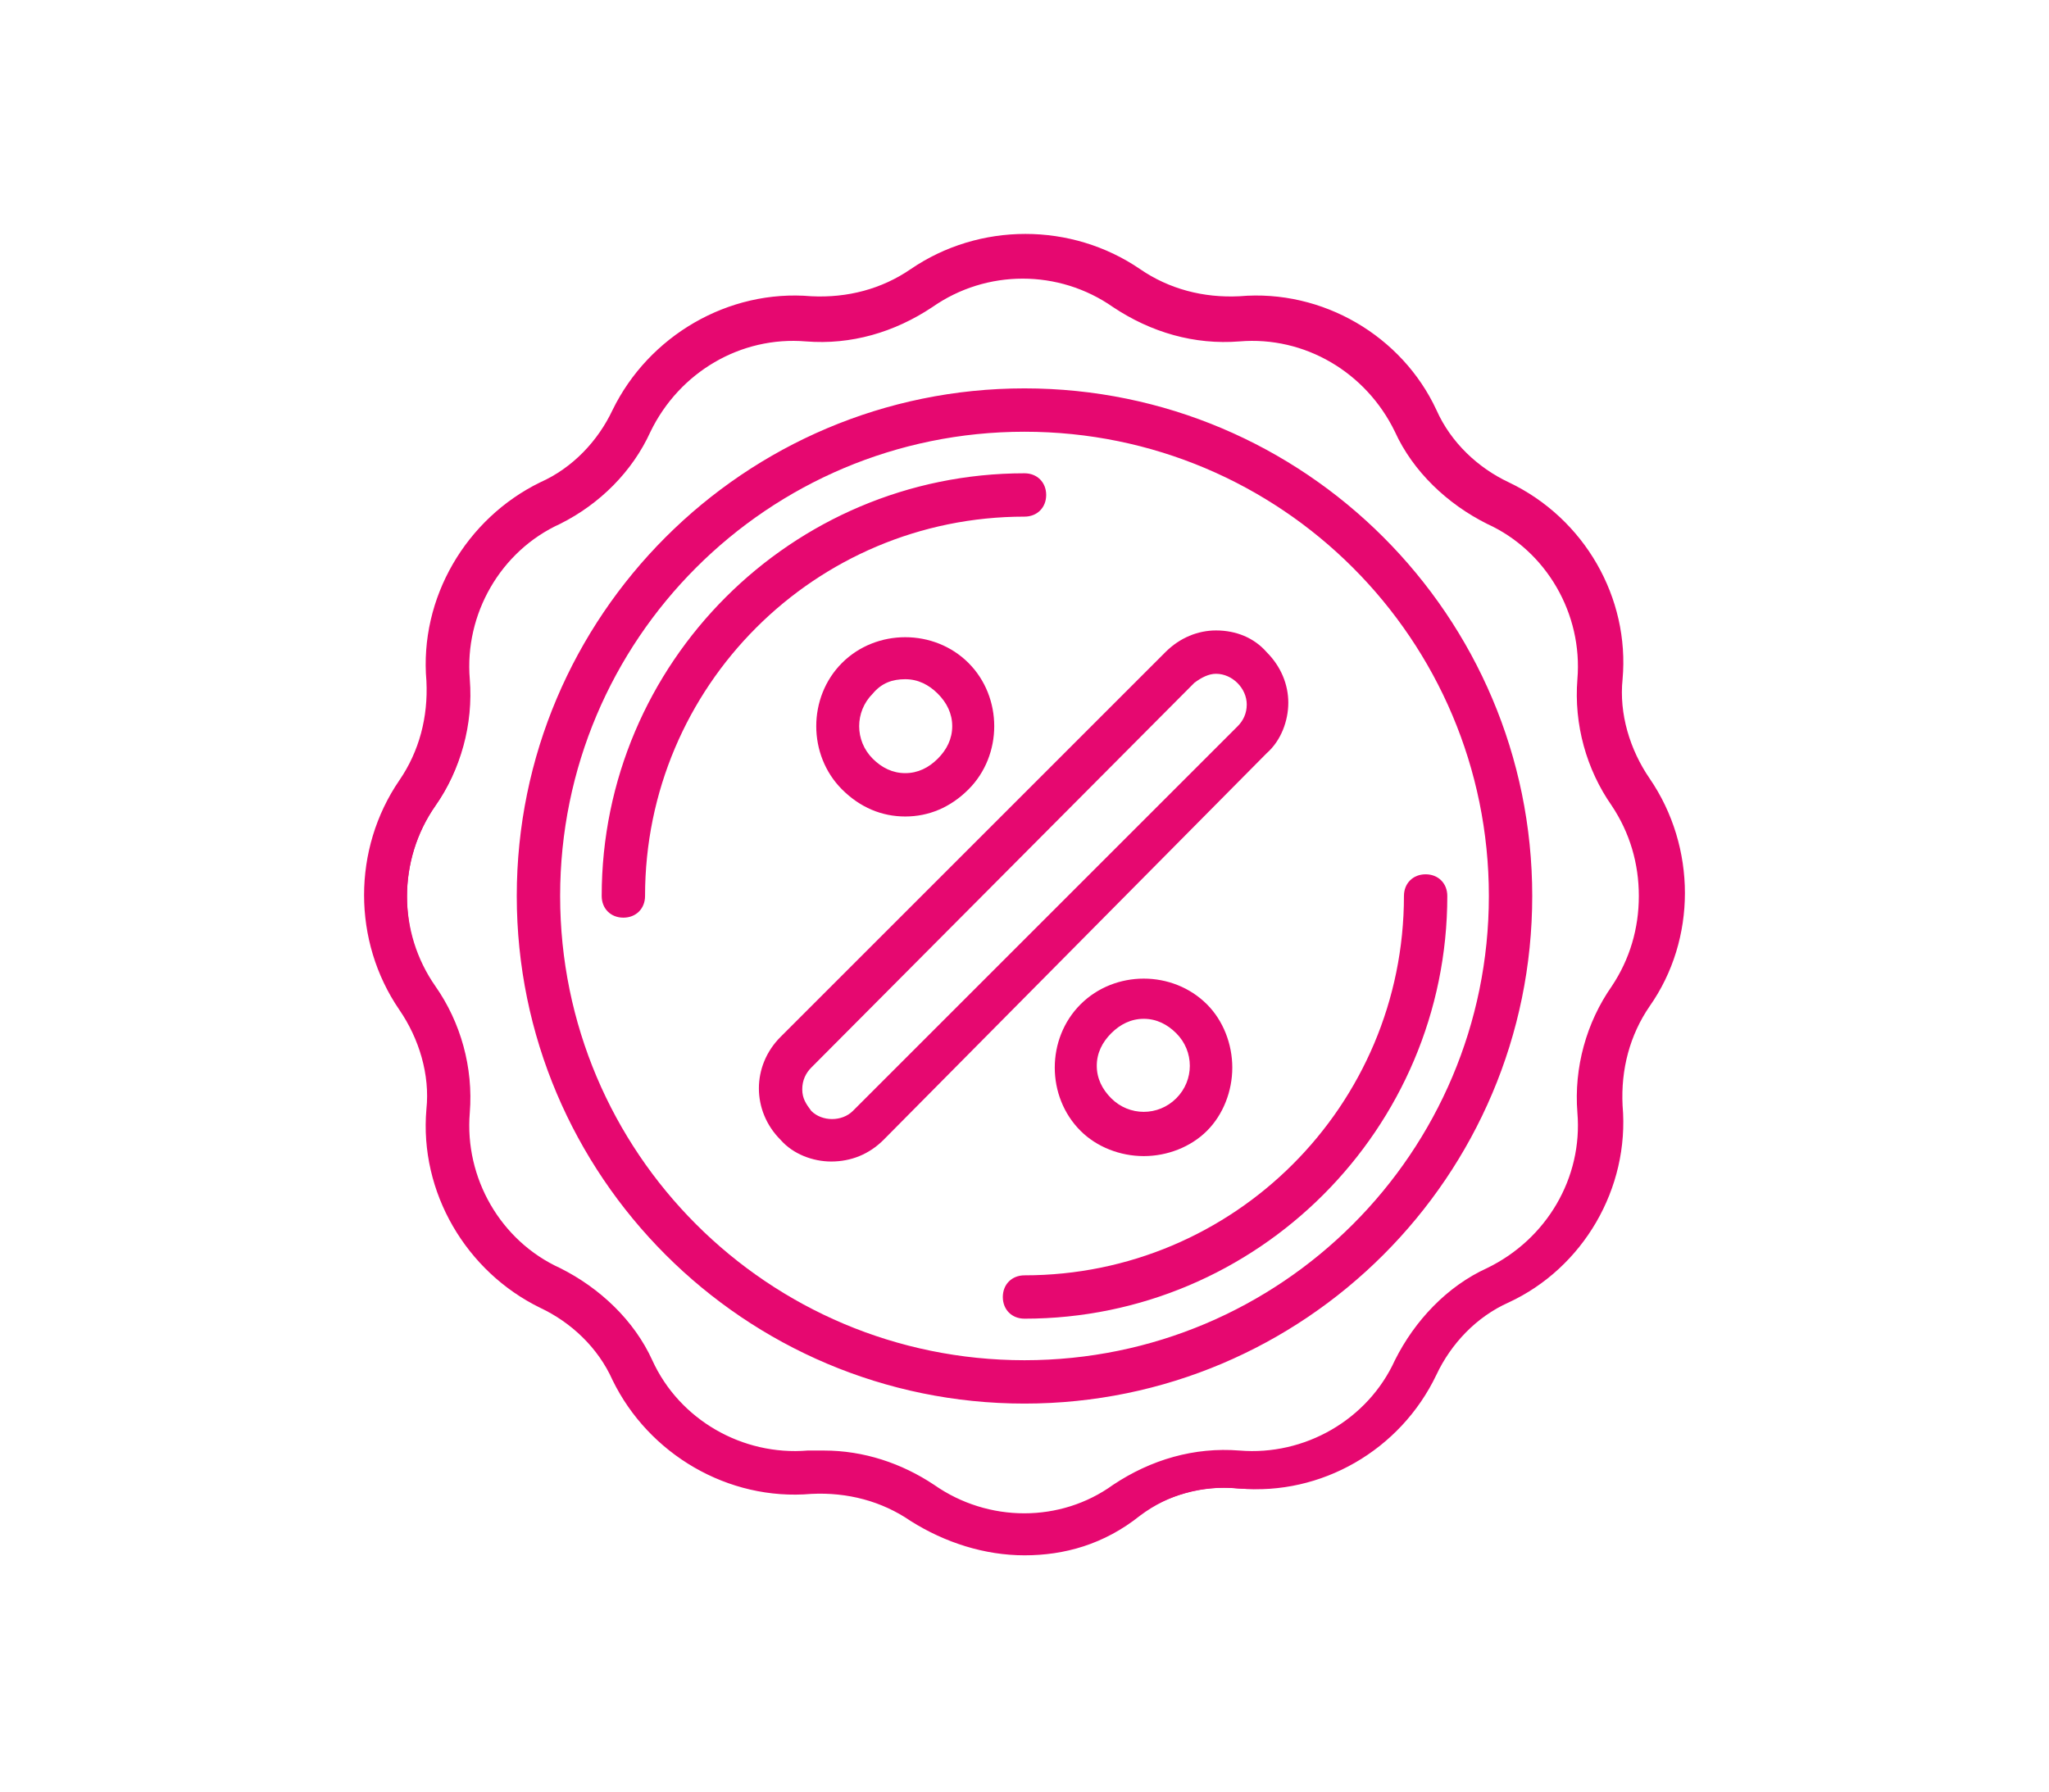 <?xml version="1.0" encoding="utf-8"?>
<!-- Generator: Adobe Illustrator 28.2.0, SVG Export Plug-In . SVG Version: 6.00 Build 0)  -->
<svg version="1.1" id="Layer_1" xmlns="http://www.w3.org/2000/svg" xmlns:xlink="http://www.w3.org/1999/xlink" x="0px" y="0px"
	 viewBox="0 0 113.4 99.2" style="enable-background:new 0 0 113.4 99.2;" xml:space="preserve">
<style type="text/css">
	.st0{fill:#E60870;}
</style>
<g>
	<g>
		<path class="st0" d="M70,36.3c-1.5-1.5-3.8-1.5-5.3,0L43.4,57.6c-1.5,1.5-1.5,3.9,0,5.3c1.5,1.5,3.8,1.5,5.3,0L70,41.6
			C71.5,40.2,71.5,37.8,70,36.3L70,36.3z M68.7,40.3L47.4,61.6c-0.7,0.7-1.9,0.7-2.7,0c-0.7-0.7-0.7-1.9,0-2.7L66,37.6
			c0.4-0.4,0.8-0.5,1.3-0.5c1,0,1.9,0.8,1.9,1.9C69.2,39.5,69,39.9,68.7,40.3C68.7,40.3,68.7,40.3,68.7,40.3z"/>
		<path class="st0" d="M46,64.3c-1,0-2.1-0.4-2.8-1.2c-1.6-1.6-1.6-4.1,0-5.7l21.3-21.3c0.8-0.8,1.8-1.2,2.8-1.2l0,0
			c1.1,0,2.1,0.4,2.8,1.2l0,0c0.8,0.8,1.2,1.8,1.2,2.8s-0.4,2.1-1.2,2.8L48.9,63.1C48.1,63.9,47.1,64.3,46,64.3z M67.3,35.4
			c-0.9,0-1.8,0.4-2.5,1L43.6,57.8c-1.4,1.4-1.4,3.6,0,5s3.6,1.4,5,0l21.3-21.3c0.7-0.7,1-1.5,1-2.5s-0.4-1.8-1-2.5l0,0
			C69.2,35.8,68.3,35.4,67.3,35.4L67.3,35.4L67.3,35.4z M46,62.4c-0.5,0-1.1-0.2-1.5-0.6c-0.4-0.4-0.6-0.9-0.6-1.5s0.2-1.1,0.6-1.5
			l21.3-21.3c0.4-0.4,0.9-0.6,1.5-0.6c1.2,0,2.1,1,2.1,2.1c0,0.6-0.2,1.1-0.6,1.5L47.6,61.8C47.1,62.2,46.6,62.4,46,62.4z
			 M67.3,37.3c-0.4,0-0.8,0.2-1.2,0.5L44.9,59.1c-0.3,0.3-0.5,0.7-0.5,1.2s0.2,0.8,0.5,1.2c0.6,0.6,1.7,0.6,2.3,0l21.3-21.3
			c0.3-0.3,0.5-0.7,0.5-1.2C69,38.1,68.2,37.3,67.3,37.3L67.3,37.3z"/>
	</g>
	<g>
		<path class="st0" d="M91,43.4c-1.1-1.7-1.7-3.7-1.5-5.6c0.4-4.4-2.1-8.7-6.2-10.7c-1.8-0.9-3.3-2.3-4.1-4.1
			c-2-4.1-6.3-6.5-10.7-6.2c-2,0.2-3.9-0.4-5.6-1.5c-3.7-2.6-8.7-2.6-12.4,0c-1.7,1.1-3.6,1.7-5.6,1.5c-4.4-0.4-8.7,2-10.7,6.2
			c-0.9,1.8-2.3,3.3-4.1,4.1c-4,1.9-6.5,6.1-6.2,10.7c0.2,2-0.4,4-1.5,5.6c-2.6,3.7-2.6,8.7,0,12.4c1.1,1.6,1.7,3.6,1.5,5.6
			c-0.4,4.5,2.1,8.8,6.2,10.7c1.8,0.9,3.3,2.3,4.1,4.1c2,4.1,6.3,6.5,10.7,6.2c2-0.2,4,0.4,5.6,1.5c3.7,2.6,8.7,2.6,12.4,0
			c1.7-1.1,3.6-1.7,5.6-1.5c4.4,0.3,8.7-2,10.7-6.2c0.9-1.8,2.3-3.3,4.1-4.1c4.1-1.9,6.5-6.2,6.2-10.7c-0.2-2,0.4-4,1.5-5.6
			C93.6,52.1,93.6,47.2,91,43.4L91,43.4L91,43.4z M89.5,54.7c-1.4,2-2,4.4-1.8,6.9c0.3,3.7-1.7,7.2-5.1,8.8c-2.2,1-4,2.8-5,5
			c-1.6,3.4-5.2,5.4-8.8,5.1c-2.4-0.2-4.8,0.4-6.9,1.8c-3.1,2.1-7.2,2.1-10.2,0c-2-1.4-4.4-2-6.9-1.8c-3.7,0.3-7.2-1.7-8.8-5.1
			c-1-2.2-2.8-4-5-5c-3.4-1.6-5.4-5.1-5.1-8.8c0.2-2.4-0.5-4.9-1.8-6.8c-2.1-3.1-2.1-7.2,0-10.2c1.4-2,2-4.4,1.8-6.9
			c-0.3-3.7,1.8-7.3,5.1-8.9c2.2-1,4-2.8,5-5c1.6-3.4,5.2-5.4,8.8-5.1c2.4,0.2,4.8-0.4,6.9-1.8c3.1-2.1,7.2-2.1,10.2,0
			c2,1.4,4.4,2,6.9,1.8c3.7-0.3,7.2,1.7,8.8,5.1c1,2.2,2.8,4,5,5c3.4,1.6,5.4,5.1,5.1,8.9c-0.2,2.4,0.5,4.9,1.8,6.9
			c1,1.5,1.6,3.3,1.6,5.1S90.5,53.2,89.5,54.7L89.5,54.7z"/>
		<path class="st0" d="M56.7,86.1c-2.2,0-4.4-0.7-6.3-1.9c-1.6-1.1-3.5-1.6-5.5-1.5c-4.6,0.4-9-2.2-11-6.3c-0.8-1.8-2.3-3.2-4-4
			c-4.1-2-6.7-6.4-6.3-11c0.2-1.9-0.4-3.9-1.5-5.5c-2.6-3.8-2.6-8.9,0-12.7c1.1-1.6,1.6-3.5,1.5-5.5c-0.4-4.6,2.2-9,6.3-11
			c1.8-0.8,3.2-2.3,4-4c2-4.1,6.4-6.7,11-6.3c2,0.1,3.9-0.4,5.5-1.5c3.8-2.6,8.9-2.6,12.7,0c1.6,1.1,3.5,1.6,5.5,1.5
			c4.6-0.4,9,2.2,10.9,6.3c0.8,1.8,2.3,3.2,4,4c4.2,2,6.7,6.4,6.3,10.9c-0.2,1.9,0.4,3.9,1.5,5.5l0,0c2.6,3.8,2.6,8.9,0,12.6
			c-1.1,1.6-1.6,3.5-1.5,5.5c0.4,4.6-2.2,9-6.3,10.9c-1.8,0.8-3.2,2.3-4,4c-2,4.2-6.4,6.7-10.9,6.3c-2-0.2-3.9,0.3-5.5,1.5
			C61.1,85.5,58.9,86.1,56.7,86.1L56.7,86.1z M45.6,82.2c1.8,0,3.5,0.5,5.1,1.6c3.6,2.5,8.5,2.5,12.1,0c1.7-1.2,3.7-1.7,5.8-1.6
			c4.4,0.3,8.6-2.1,10.5-6c0.9-1.9,2.4-3.4,4.2-4.2c4-1.9,6.4-6.1,6-10.5c-0.2-2,0.4-4.1,1.6-5.8c2.5-3.6,2.5-8.5,0-12.1l0,0
			c-1.2-1.7-1.7-3.8-1.6-5.8c0.3-4.4-2.1-8.6-6-10.5c-1.9-0.9-3.4-2.4-4.2-4.2c-1.9-4-6.1-6.4-10.5-6c-2.1,0.2-4.1-0.4-5.8-1.5
			c-3.6-2.5-8.5-2.5-12.1,0c-1.7,1.2-3.7,1.7-5.8,1.5c-4.4-0.4-8.6,2.1-10.5,6c-0.9,1.9-2.4,3.4-4.2,4.2c-4,1.9-6.4,6.1-6,10.5
			c0.2,2-0.4,4.1-1.5,5.8c-2.5,3.6-2.5,8.5,0,12.1c1.2,1.7,1.7,3.8,1.5,5.8c-0.4,4.4,2.1,8.6,6,10.5c1.9,0.9,3.4,2.4,4.2,4.2
			c1.9,4,6.1,6.4,10.5,6C45.1,82.2,45.3,82.2,45.6,82.2z M56.7,84.2c-1.8,0-3.7-0.5-5.2-1.6c-2-1.4-4.3-2-6.7-1.8
			c-3.8,0.3-7.5-1.8-9.1-5.2c-1-2.1-2.8-3.9-4.9-4.9c-3.5-1.6-5.6-5.3-5.2-9.1c0.2-2.4-0.4-4.7-1.8-6.7c-2.2-3.2-2.2-7.4,0-10.5
			c1.4-2,2-4.3,1.8-6.7c-0.3-3.8,1.8-7.5,5.2-9.1c2.1-1,3.9-2.8,4.9-4.9c1.6-3.5,5.3-5.6,9.1-5.2c2.4,0.2,4.7-0.4,6.7-1.8
			c3.1-2.2,7.4-2.2,10.5,0c2,1.4,4.3,2,6.7,1.8c3.8-0.3,7.5,1.8,9.1,5.2c1,2.1,2.8,3.9,4.9,4.9c3.4,1.6,5.6,5.3,5.2,9.1
			c-0.2,2.4,0.4,4.7,1.8,6.7c1.1,1.5,1.6,3.4,1.6,5.2s-0.6,3.7-1.6,5.2l0,0c-1.3,2-2,4.3-1.8,6.7c0.3,3.8-1.8,7.5-5.2,9.1
			c-2.1,1-3.9,2.8-4.9,4.9c-1.6,3.4-5.3,5.6-9.1,5.2c-2.4-0.2-4.7,0.4-6.7,1.8C60.4,83.7,58.5,84.2,56.7,84.2L56.7,84.2z M45.6,80.3
			c2.2,0,4.3,0.7,6.1,1.9c3,2.1,7,2.1,9.9,0c2.1-1.4,4.5-2.1,7-1.9c3.6,0.3,7.1-1.7,8.6-5c1.1-2.2,2.9-4.1,5.1-5.1
			c3.3-1.6,5.3-5,5-8.6c-0.2-2.5,0.5-5,1.9-7l0,0c1-1.5,1.5-3.2,1.5-5s-0.5-3.5-1.5-5c-1.4-2-2.1-4.5-1.9-7c0.3-3.6-1.7-7.1-5-8.6
			c-2.2-1.1-4.1-2.9-5.1-5.1c-1.6-3.3-5-5.3-8.6-5c-2.5,0.2-4.9-0.5-7-1.9c-3-2.1-7-2.1-10,0c-2.1,1.4-4.5,2.1-7,1.9
			c-3.6-0.3-7,1.7-8.6,5C35,26.1,33.2,27.9,31,29c-3.3,1.5-5.3,5-5,8.6c0.2,2.5-0.5,5-1.9,7c-2.1,3-2.1,7,0,10c1.4,2,2.1,4.5,1.9,7
			c-0.3,3.6,1.7,7.1,5,8.6c2.2,1.1,4.1,2.9,5.1,5.1c1.5,3.3,5,5.3,8.6,5C45,80.3,45.3,80.3,45.6,80.3L45.6,80.3z"/>
	</g>
	<g>
		<path class="st0" d="M56.7,21.8c-15.4,0-27.8,12.5-27.8,27.8s12.5,27.8,27.8,27.8S84.5,65,84.5,49.6S72,21.8,56.7,21.8z
			 M56.7,75.6c-14.3,0-26-11.7-26-26s11.6-26,26-26s26,11.7,26,26S71,75.6,56.7,75.6z"/>
		<path class="st0" d="M56.7,77.7c-15.5,0-28.1-12.6-28.1-28.1s12.6-28.1,28.1-28.1s28.1,12.6,28.1,28.1S72.2,77.7,56.7,77.7z
			 M56.7,22c-15.2,0-27.6,12.4-27.6,27.6s12.4,27.6,27.6,27.6s27.6-12.4,27.6-27.6S71.9,22,56.7,22z M56.7,75.8
			c-14.5,0-26.2-11.8-26.2-26.2s11.8-26.2,26.2-26.2s26.2,11.8,26.2,26.2S71.1,75.8,56.7,75.8z M56.7,23.9
			C42.5,23.9,31,35.4,31,49.6s11.5,25.7,25.7,25.7s25.7-11.5,25.7-25.7S70.9,23.9,56.7,23.9z"/>
	</g>
	<g>
		<path class="st0" d="M57.6,27.4c0-0.5-0.4-0.9-0.9-0.9c-12.8,0-23.1,10.4-23.1,23.1c0,0.5,0.4,0.9,0.9,0.9s0.9-0.4,0.9-0.9
			c0-11.7,9.5-21.3,21.3-21.3C57.2,28.3,57.6,27.9,57.6,27.4z"/>
		<path class="st0" d="M34.5,50.8c-0.7,0-1.2-0.5-1.2-1.2c0-12.9,10.5-23.4,23.4-23.4c0.7,0,1.2,0.5,1.2,1.2s-0.5,1.2-1.2,1.2
			c-11.6,0-21,9.4-21,21C35.7,50.3,35.2,50.8,34.5,50.8z M56.7,26.7c-12.6,0-22.9,10.3-22.9,22.9c0,0.4,0.3,0.7,0.7,0.7
			s0.7-0.3,0.7-0.7c0-11.9,9.6-21.5,21.5-21.5c0.4,0,0.7-0.3,0.7-0.7S57.1,26.7,56.7,26.7z"/>
	</g>
	<g>
		<path class="st0" d="M56.7,70.9c-0.5,0-0.9,0.4-0.9,0.9s0.4,0.9,0.9,0.9c12.8,0,23.2-10.4,23.2-23.2c0-0.5-0.4-0.9-0.9-0.9
			S78,49.1,78,49.6C78,61.3,68.4,70.9,56.7,70.9L56.7,70.9z"/>
		<path class="st0" d="M56.7,73c-0.7,0-1.2-0.5-1.2-1.2s0.5-1.2,1.2-1.2c11.6,0,21-9.4,21-21c0-0.7,0.5-1.2,1.2-1.2s1.2,0.5,1.2,1.2
			C80.1,62.5,69.6,73,56.7,73L56.7,73z M78.9,48.9c-0.4,0-0.7,0.3-0.7,0.7c0,11.9-9.7,21.5-21.5,21.5c-0.4,0-0.7,0.3-0.7,0.7
			s0.3,0.7,0.7,0.7c12.6,0,22.9-10.3,22.9-22.9C79.6,49.2,79.3,48.9,78.9,48.9L78.9,48.9z"/>
	</g>
	<g>
		<path class="st0" d="M46.8,36.9c-1.8,1.8-1.8,4.8,0,6.7c1.8,1.8,4.8,1.8,6.7,0c1.8-1.8,1.8-4.8,0-6.7C51.6,35,48.6,35,46.8,36.9z
			 M52.1,42.2c-1.1,1.1-2.9,1.1-4,0c-1.1-1.1-1.1-2.9,0-4c1.1-1.1,2.9-1.1,4,0C53.2,39.3,53.2,41.1,52.1,42.2z"/>
		<path class="st0" d="M50.1,45.2c-1.3,0-2.5-0.5-3.5-1.5c-1.9-1.9-1.9-5.1,0-7l0,0c1.9-1.9,5.1-1.9,7,0s1.9,5.1,0,7
			C52.6,44.7,51.4,45.2,50.1,45.2L50.1,45.2z M47,37c-1.7,1.7-1.7,4.6,0,6.3c1.7,1.7,4.6,1.7,6.3,0c1.7-1.7,1.7-4.6,0-6.3
			C51.5,35.3,48.7,35.3,47,37L47,37z M50.1,43.3c-0.8,0-1.6-0.3-2.2-0.9c-1.2-1.2-1.2-3.2,0-4.3c1.2-1.2,3.2-1.2,4.3,0
			c0.6,0.6,0.9,1.3,0.9,2.2s-0.3,1.6-0.9,2.2l0,0C51.7,42.9,50.9,43.3,50.1,43.3L50.1,43.3z M50.1,37.6c-0.7,0-1.3,0.2-1.8,0.8
			c-1,1-1,2.6,0,3.6c0.5,0.5,1.1,0.8,1.8,0.8s1.3-0.3,1.8-0.8l0,0c0.5-0.5,0.8-1.1,0.8-1.8s-0.3-1.3-0.8-1.8S50.8,37.6,50.1,37.6z"
			/>
	</g>
	<g>
		<path class="st0" d="M60,55.7c-1.8,1.8-1.8,4.8,0,6.7c1.8,1.8,4.8,1.8,6.7,0c1.8-1.8,1.8-4.8,0-6.7S61.8,53.9,60,55.7z M65.3,61
			c-1.1,1.1-2.9,1.1-4,0c-1.1-1.1-1.1-2.9,0-4c1.1-1.1,2.9-1.1,4,0S66.4,59.9,65.3,61z"/>
		<path class="st0" d="M63.3,64c-1.3,0-2.6-0.5-3.5-1.4c-1.9-1.9-1.9-5.1,0-7l0,0c1.9-1.9,5.1-1.9,7,0c0.9,0.9,1.4,2.2,1.4,3.5
			s-0.5,2.6-1.4,3.5S64.6,64,63.3,64L63.3,64z M60.1,55.9c-1.7,1.7-1.7,4.6,0,6.3c0.8,0.8,2,1.3,3.2,1.3c1.2,0,2.3-0.5,3.2-1.3
			c0.8-0.8,1.3-2,1.3-3.2s-0.5-2.3-1.3-3.2C64.7,54.1,61.9,54.1,60.1,55.9C60.1,55.9,60.1,55.9,60.1,55.9z M63.3,62.1
			c-0.8,0-1.6-0.3-2.2-0.9c-0.6-0.6-0.9-1.3-0.9-2.2s0.3-1.6,0.9-2.2c0.6-0.6,1.3-0.9,2.2-0.9c0.8,0,1.6,0.3,2.2,0.9
			c1.2,1.2,1.2,3.2,0,4.3C64.8,61.8,64.1,62.1,63.3,62.1L63.3,62.1z M63.3,56.4c-0.7,0-1.3,0.3-1.8,0.8s-0.8,1.1-0.8,1.8
			s0.3,1.3,0.8,1.8c1,1,2.6,1,3.6,0c1-1,1-2.6,0-3.6C64.6,56.7,64,56.4,63.3,56.4z"/>
	</g>
</g>
</svg>
